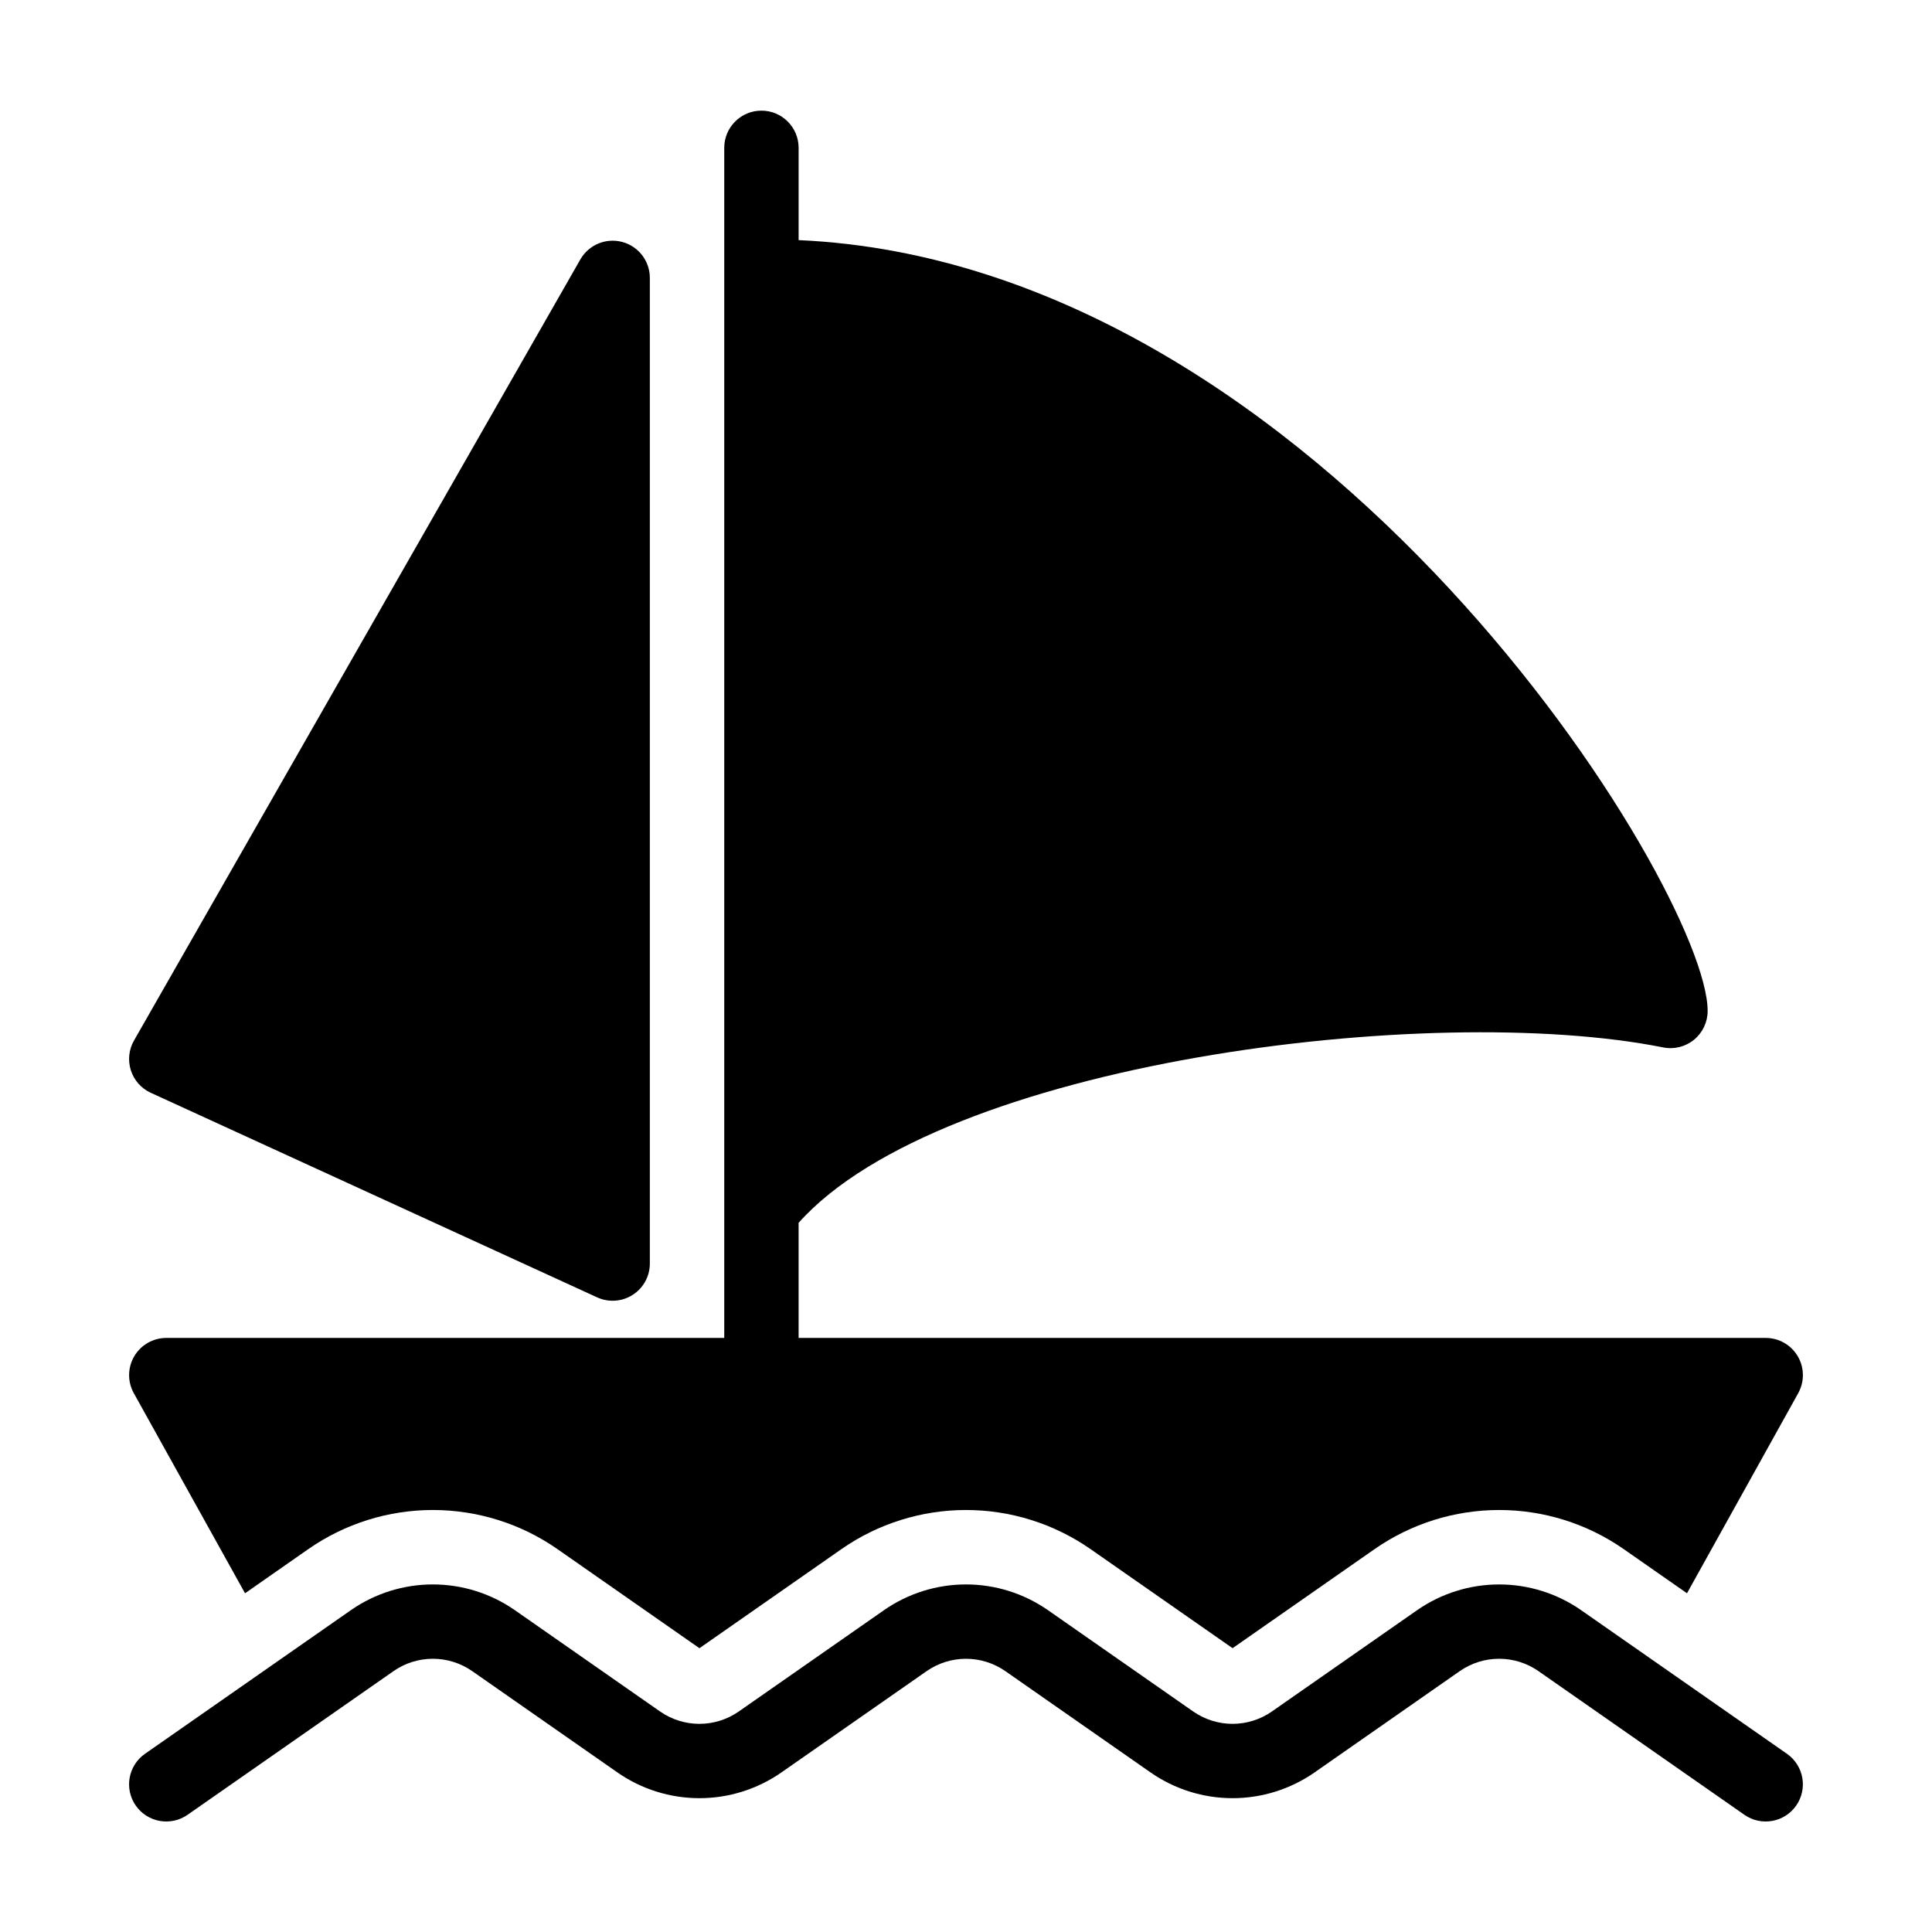 <?xml version="1.0" encoding="UTF-8"?>
<!-- Uploaded to: SVG Repo, www.svgrepo.com, Generator: SVG Repo Mixer Tools -->
<svg fill="#000000" width="800px" height="800px" version="1.1" viewBox="144 144 512 512" xmlns="http://www.w3.org/2000/svg">
 <g>
  <path d="m179.98 622.5c1.496 2.141 3.785 3.606 6.359 4.062 2.574 0.457 5.223-0.125 7.367-1.621l54.605-38.094c3.055-2.121 6.684-3.258 10.398-3.258 3.719 0 7.348 1.137 10.402 3.254l38.559 26.902c6.367 4.422 13.93 6.789 21.684 6.789 7.75 0 15.312-2.367 21.68-6.789l38.559-26.898c3.055-2.117 6.684-3.254 10.402-3.254 3.715 0 7.344 1.133 10.398 3.25l38.562 26.902c6.367 4.422 13.934 6.789 21.684 6.789s15.316-2.367 21.684-6.789l38.559-26.902h-0.004c3.055-2.117 6.684-3.254 10.402-3.254s7.348 1.137 10.402 3.254l54.598 38.094v0.004c4.465 3.113 10.609 2.019 13.727-2.441 1.496-2.144 2.078-4.797 1.621-7.371-0.461-2.574-1.922-4.859-4.066-6.356l-54.598-38.098c-6.367-4.418-13.934-6.785-21.684-6.781-7.75 0-15.316 2.367-21.684 6.785l-38.559 26.898h0.004c-3.055 2.121-6.684 3.254-10.402 3.258-3.719 0-7.348-1.137-10.402-3.254l-38.562-26.902c-6.367-4.418-13.93-6.789-21.68-6.789s-15.316 2.371-21.684 6.789l-38.559 26.902c-3.055 2.117-6.684 3.254-10.398 3.254-3.719 0-7.348-1.137-10.402-3.254l-38.559-26.902c-6.367-4.418-13.93-6.789-21.684-6.789-7.75 0-15.312 2.371-21.68 6.789l-54.605 38.094c-4.465 3.117-5.559 9.258-2.445 13.727z"/>
  <path d="m183.96 433.6 118.29 54.215c3.051 1.398 6.606 1.145 9.43-0.668 2.824-1.812 4.535-4.938 4.535-8.293v-261.21c0-4.469-3.008-8.379-7.328-9.527-4.32-1.148-8.871 0.758-11.09 4.637l-118.29 207c-1.371 2.402-1.672 5.273-0.824 7.906 0.848 2.637 2.762 4.793 5.277 5.945z"/>
  <path d="m179.46 513.21 29.477 53.023 16.816-11.734c9.68-6.727 21.18-10.332 32.965-10.332s23.289 3.606 32.965 10.332l37.676 26.293 37.676-26.289c9.676-6.727 21.18-10.336 32.965-10.336s23.289 3.609 32.965 10.336l37.684 26.285 37.676-26.289c9.676-6.723 21.176-10.328 32.957-10.332 11.785 0 23.285 3.602 32.961 10.324l16.828 11.742 29.477-53.027-0.004 0.004c1.699-3.055 1.652-6.777-0.117-9.785-1.773-3.012-5.004-4.859-8.496-4.859h-256.29v-30.504c37.945-42.531 167.36-58.824 229.11-46.484 2.898 0.582 5.902-0.168 8.184-2.039 2.285-1.871 3.609-4.672 3.609-7.625 0-32.242-102.26-198.09-240.9-204.28v-24.5c-0.023-5.426-4.43-9.812-9.855-9.812-5.426 0-9.832 4.387-9.855 9.812v315.43h-147.86c-3.492 0.004-6.723 1.852-8.496 4.863-1.77 3.008-1.816 6.731-0.117 9.785z"/>
 </g>
</svg>
